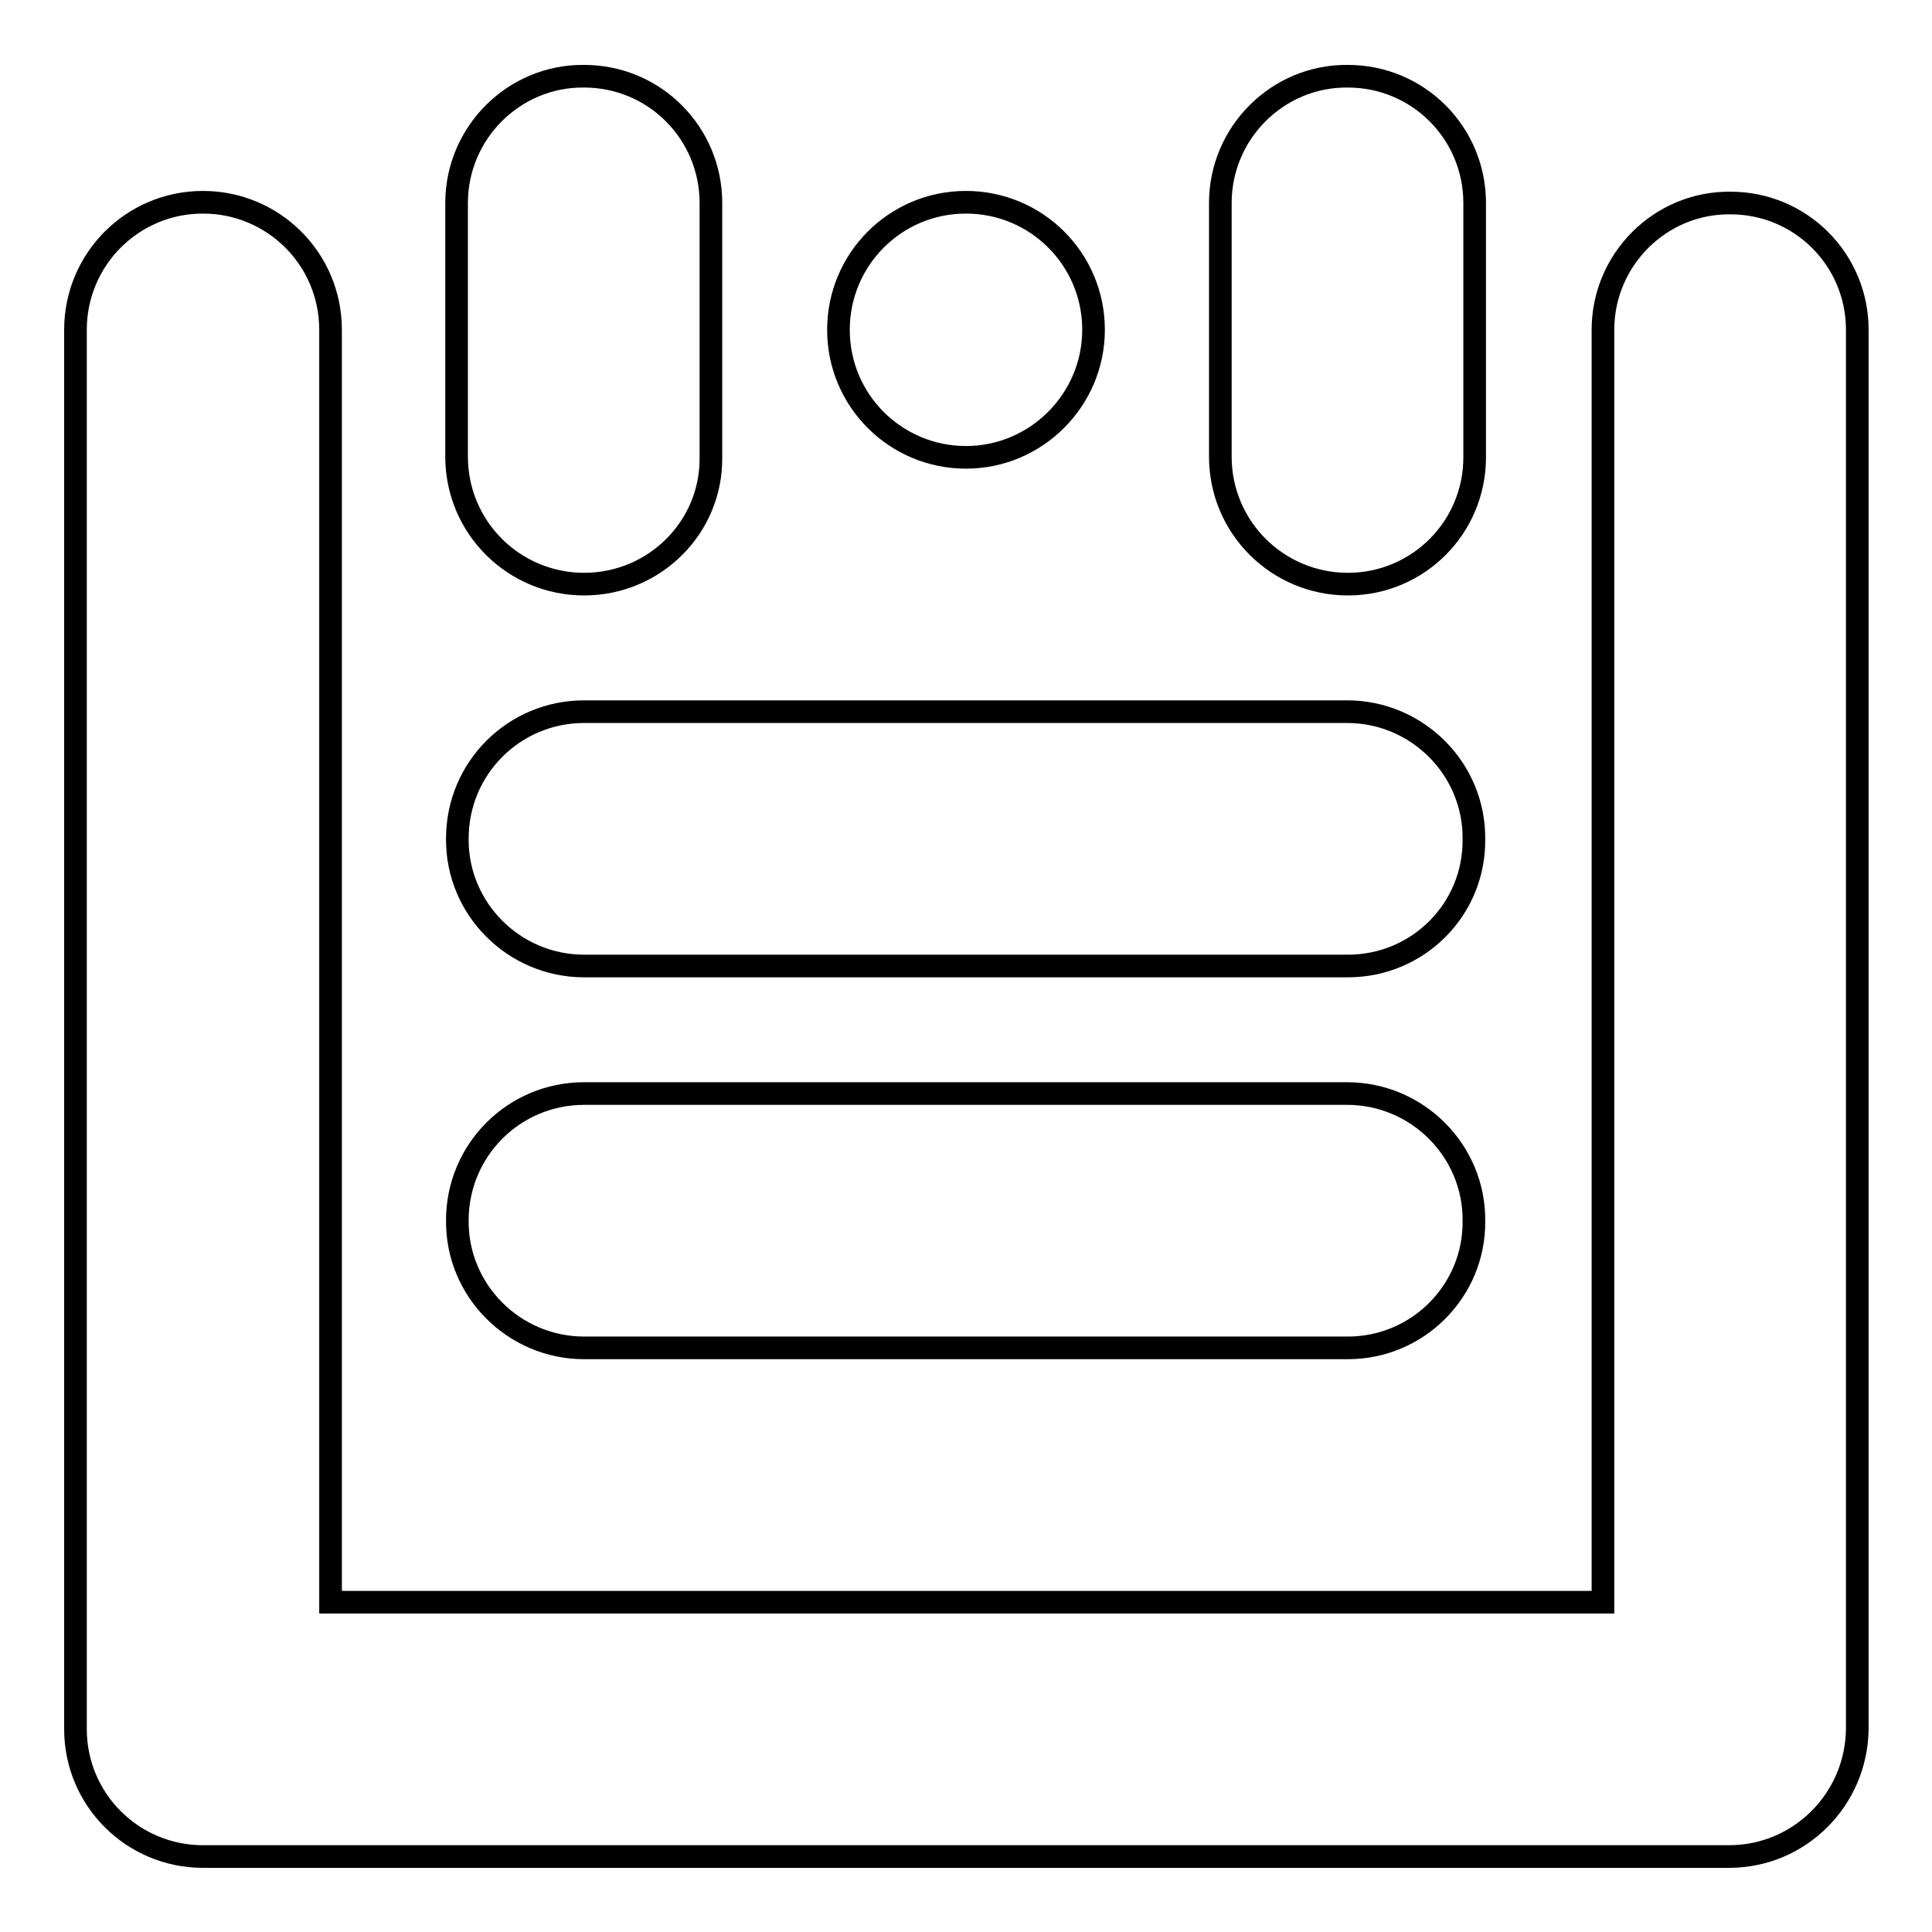 <?xml version="1.0" encoding="utf-8"?>
<!-- Svg Vector Icons : http://www.onlinewebfonts.com/icon -->
<!DOCTYPE svg PUBLIC "-//W3C//DTD SVG 1.1//EN" "http://www.w3.org/Graphics/SVG/1.1/DTD/svg11.dtd">
<svg version="1.1" xmlns="http://www.w3.org/2000/svg" xmlns:xlink="http://www.w3.org/1999/xlink" x="0px" y="0px" viewBox="0 0 256 256" enable-background="new 0 0 256 256" xml:space="preserve">
<g> <path stroke-width="3" fill-opacity="0" stroke="#000000"  d="M229.1,246H26.9c-9.3,0-16.9-7.5-16.9-16.9l0,0V43.7c0-9.3,7.5-16.9,16.9-16.9c9.3,0,16.9,7.5,16.9,16.9 v168.6h168.6V43.7c0-9.3,7.6-16.9,16.9-16.8c9.3,0,16.8,7.5,16.8,16.8v185.4C246,238.4,238.5,246,229.1,246L229.1,246z  M178.6,178.6H77.4c-9.3,0-16.9-7.6-16.8-16.9c0-9.3,7.5-16.8,16.8-16.8h101.1c9.3,0,16.9,7.6,16.8,16.9 C195.4,171,187.9,178.6,178.6,178.6L178.6,178.6z M178.6,128H77.4c-9.3,0-16.9-7.6-16.8-16.9c0-9.3,7.5-16.8,16.8-16.8h101.1 c9.3,0,16.9,7.6,16.8,16.9C195.4,120.5,187.9,128,178.6,128L178.6,128z M178.6,77.4c-9.3,0-16.9-7.5-16.9-16.9l0,0V26.9 c0-9.3,7.6-16.9,16.9-16.8c9.3,0,16.8,7.5,16.8,16.8v33.7C195.4,69.9,187.9,77.4,178.6,77.4L178.6,77.4L178.6,77.4z M128,60.6 c-9.3,0-16.9-7.5-16.9-16.9c0-9.3,7.5-16.9,16.9-16.9c9.3,0,16.9,7.5,16.9,16.9C144.9,53,137.3,60.6,128,60.6L128,60.6z M77.4,77.4 c-9.3,0-16.9-7.5-16.9-16.9V26.9c0-9.3,7.6-16.9,16.9-16.8c9.3,0,16.8,7.5,16.8,16.8v33.7C94.3,69.9,86.7,77.4,77.4,77.4z"/></g>
</svg>